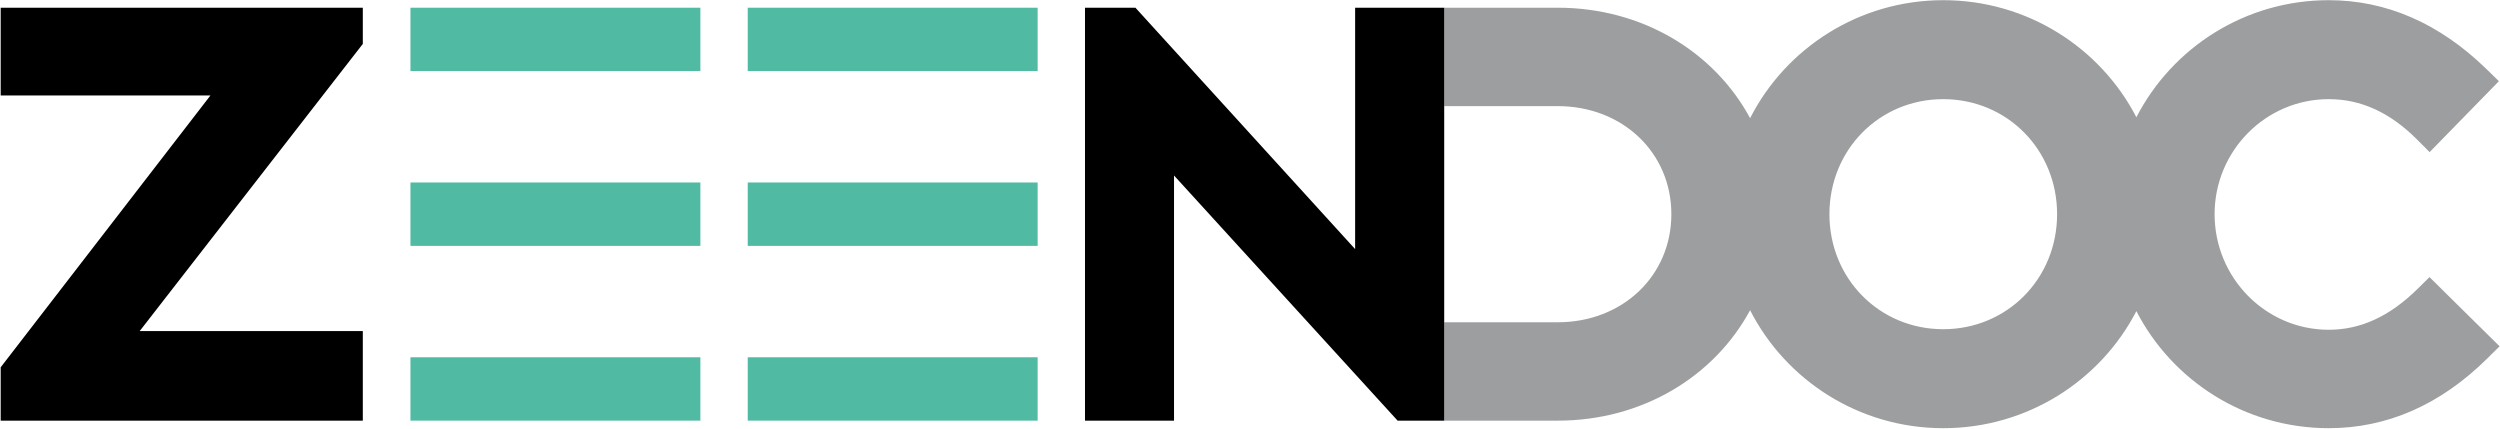 <svg xmlns="http://www.w3.org/2000/svg" width="1951" height="335" viewBox="0 0 1951 335" fill="none"><path d="M1516.51 256.917C1466.7 256.917 1427.68 217.488 1427.68 167.15C1427.68 116.808 1466.7 77.379 1516.51 77.379C1566.33 77.379 1605.36 116.808 1605.36 167.15C1605.36 217.488 1566.33 256.917 1516.51 256.917ZM1895.98 216.267L1886.32 225.775C1864.68 247.013 1842.11 257.35 1817.33 257.35C1768.21 257.35 1728.27 216.896 1728.27 167.15C1728.27 117.658 1768.21 77.379 1817.33 77.379C1842.5 77.379 1865.04 87.671 1886.23 108.833L1896.08 118.7L1950.15 63.367L1940.27 53.742C1903.71 18.183 1862.35 0.146 1817.33 0.146C1751.9 0.146 1695.11 37.346 1667.23 91.5C1639.23 37.346 1582.21 0.146 1516.51 0.146C1450.69 0.146 1393.58 37.675 1365.78 92.221C1337.95 40.596 1281.82 6.021 1215.65 6.021H1127.05V82.821H1215.65C1266.22 82.821 1304.33 119.088 1304.33 167.15C1304.33 215.242 1266.22 251.496 1215.65 251.496H1127.05V328.275H1215.65C1281.82 328.275 1337.95 293.713 1365.78 242.084C1393.59 296.629 1450.69 334.154 1516.51 334.154C1582.21 334.154 1639.23 296.959 1667.23 242.804C1695.11 296.959 1751.9 334.154 1817.33 334.154C1862.83 334.154 1904.35 315.959 1940.74 280.063L1950.68 270.259L1895.98 216.267Z" fill="#9C9E9F"></path><path d="M283.138 6.021H0.533V74.483H164.237L0.533 286.629V328.275H283.138V258.375H109L283.138 34.258L283.113 34.108H283.138V6.021Z" fill="black"></path><path d="M1057.54 6.021V194.4L886.077 6.021H846.727V328.275H916.21V136.967L1090.69 328.275H1127.06V6.021H1057.54Z" fill="black"></path><path d="M546.583 6.021H320.32V55.483H546.583V6.021Z" fill="#51BAA2"></path><path d="M546.583 142.417H320.32V191.875H546.583V142.417Z" fill="#51BAA2"></path><path d="M546.583 278.817H320.32V328.271H546.583V278.817Z" fill="#51BAA2"></path><path d="M809.784 6.021H583.525V55.483H809.784V6.021Z" fill="#51BAA2"></path><path d="M809.784 142.417H583.525V191.875H809.784V142.417Z" fill="#51BAA2"></path><path d="M809.784 278.817H583.525V328.271H809.784V278.817Z" fill="#51BAA2"></path></svg>